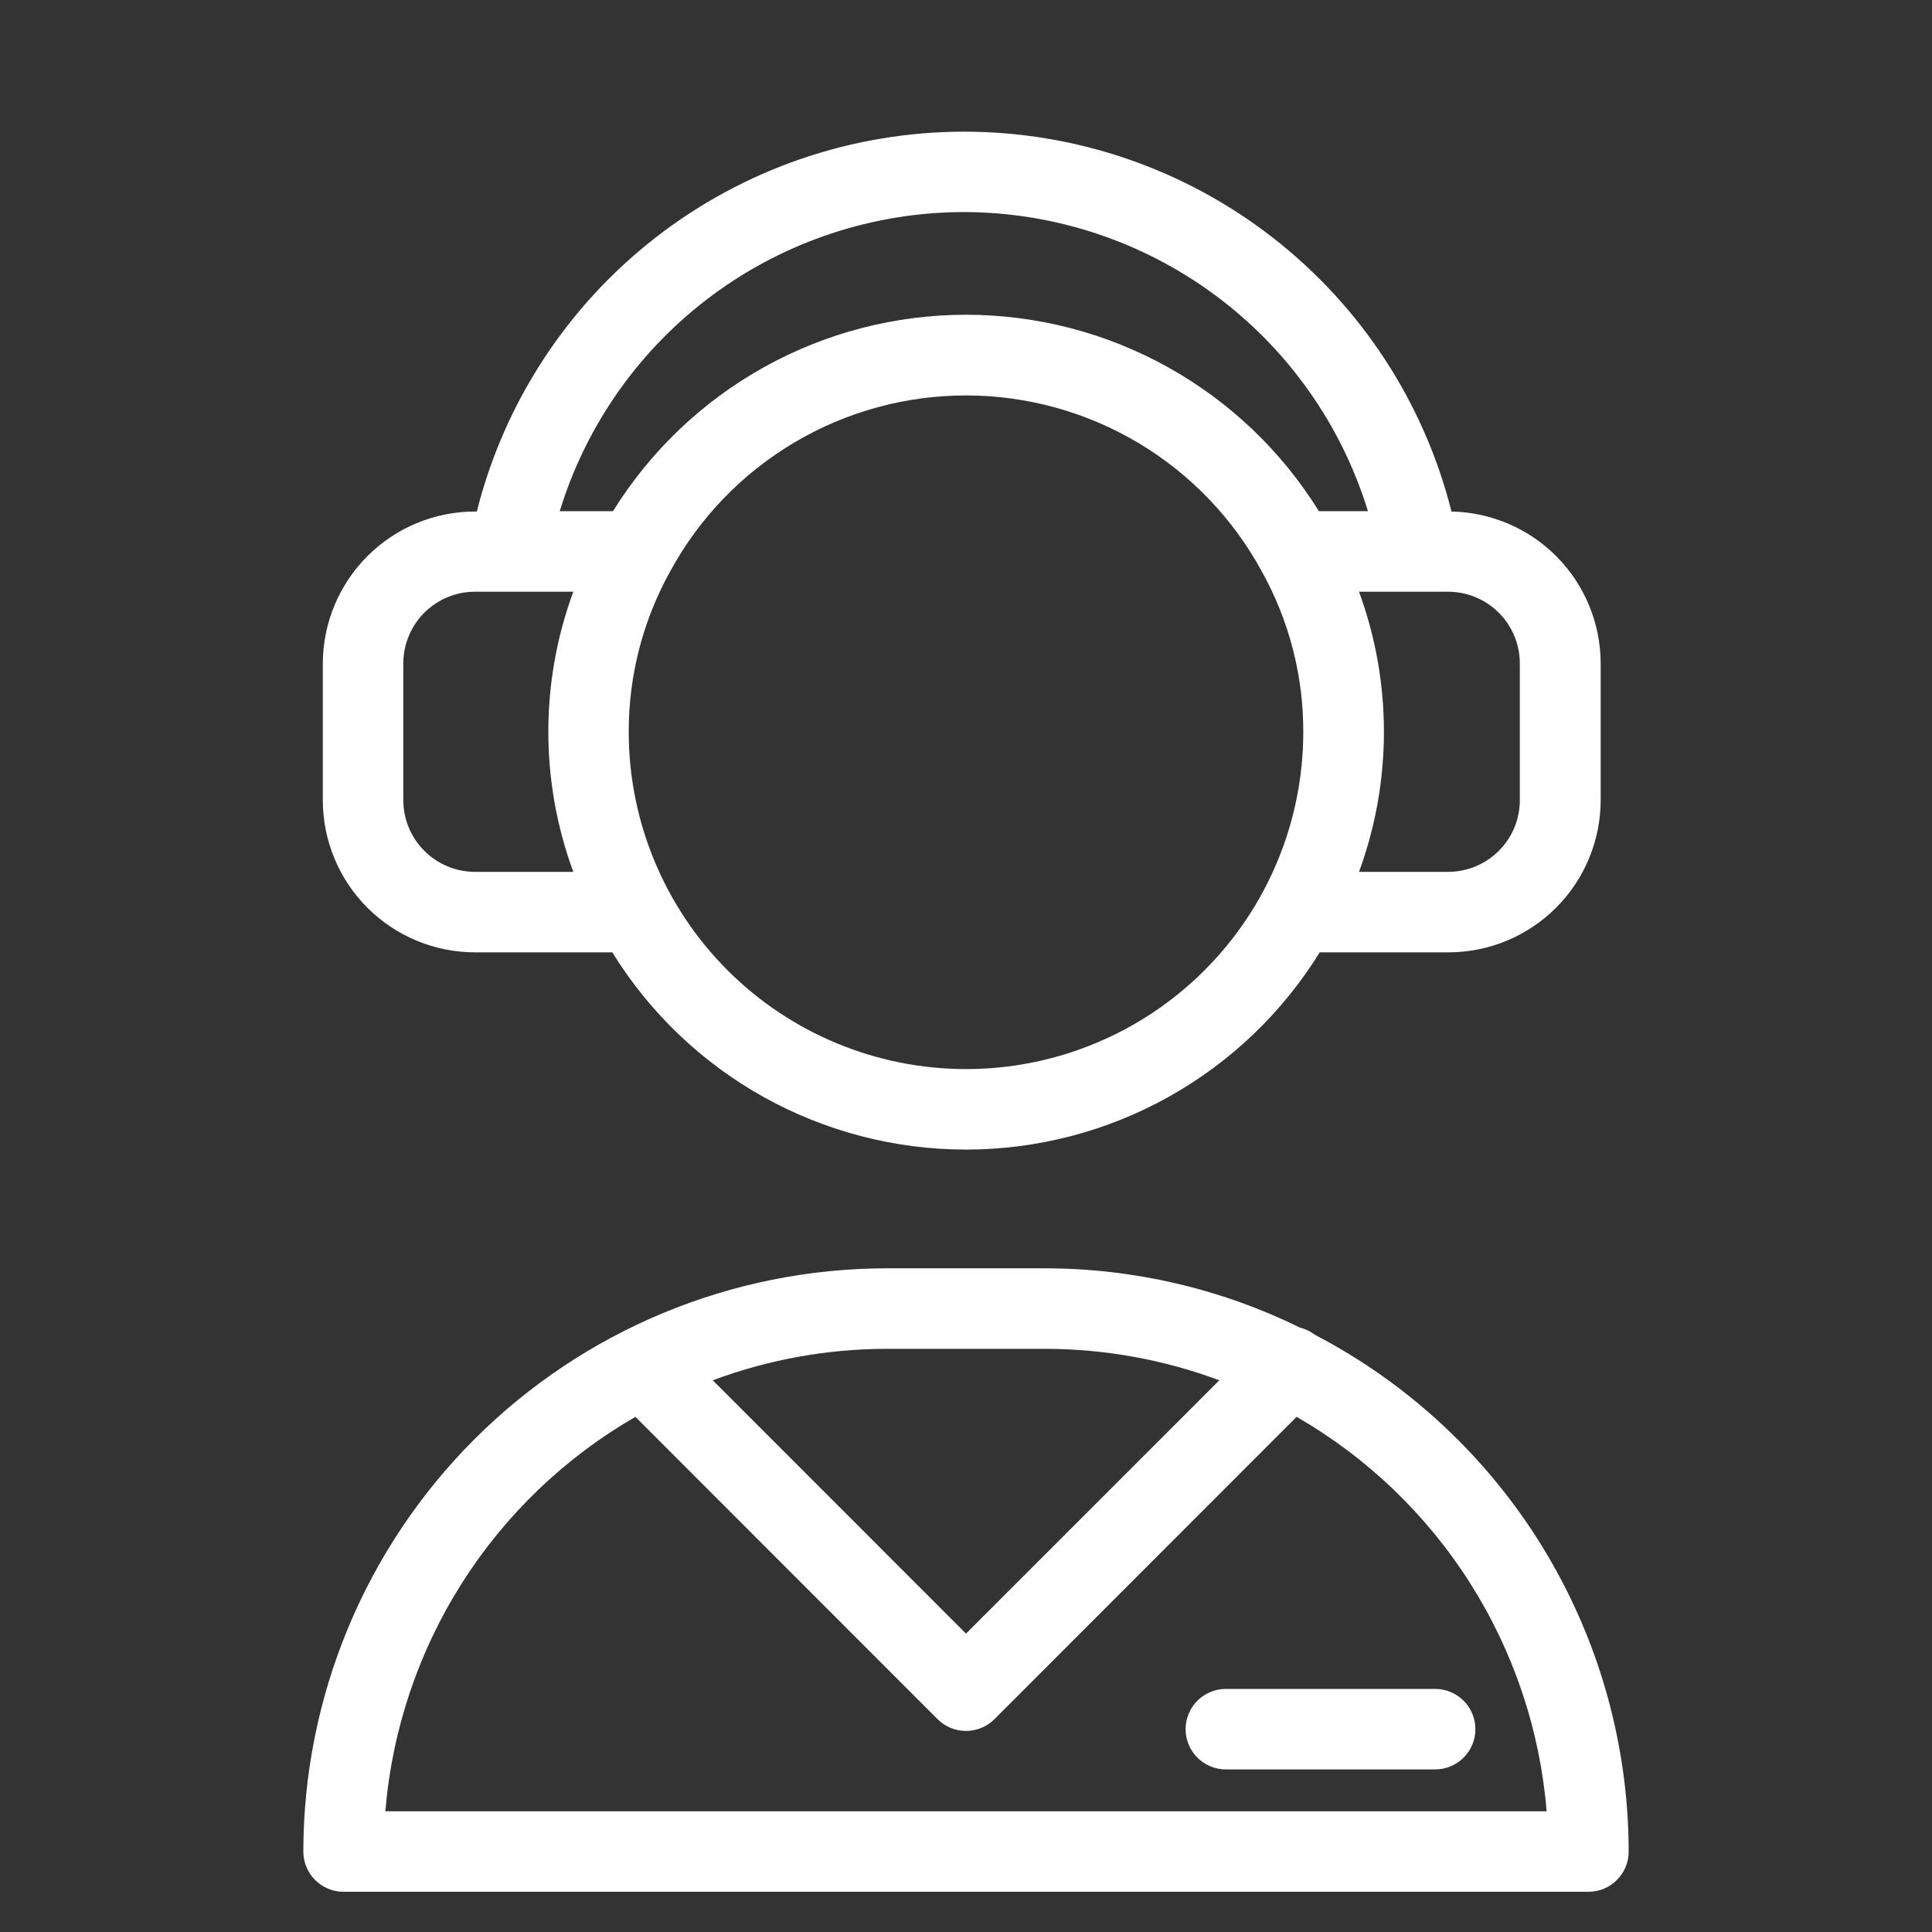 <svg width="59" height="59" viewBox="0 0 59 59" fill="none" xmlns="http://www.w3.org/2000/svg">
<rect x="0" y="0" width="59" height="59" fill="#333333" stroke="none"/>
<path d="M40.147 40.758C40.014 40.656 39.862 40.583 39.7 40.544C37.281 39.355 34.622 38.736 31.926 38.732H27.074C22.352 38.738 17.824 40.616 14.485 43.955C11.146 47.294 9.268 51.821 9.263 56.543C9.263 56.869 9.393 57.182 9.623 57.412C9.854 57.643 10.166 57.772 10.492 57.772H48.508C48.834 57.772 49.147 57.643 49.377 57.412C49.608 57.182 49.737 56.869 49.737 56.543C49.733 53.287 48.838 50.094 47.147 47.311C45.456 44.528 43.035 42.262 40.147 40.758ZM31.926 41.191C33.739 41.194 35.537 41.519 37.236 42.152L29.5 49.888L21.766 42.152C23.464 41.519 25.261 41.193 27.074 41.191H31.926ZM11.768 55.314C11.972 52.838 12.773 50.449 14.103 48.351C15.433 46.253 17.252 44.509 19.404 43.268L28.63 52.499C28.744 52.614 28.88 52.704 29.029 52.766C29.178 52.828 29.338 52.86 29.5 52.86C29.662 52.86 29.822 52.828 29.971 52.766C30.12 52.704 30.256 52.614 30.37 52.499L39.596 43.268C41.749 44.508 43.568 46.253 44.898 48.351C46.227 50.449 47.029 52.838 47.232 55.314H11.768Z" fill="white"/>
<path d="M36.206 52.806C36.206 53.132 36.336 53.444 36.566 53.675C36.797 53.906 37.109 54.035 37.435 54.035H43.827C44.153 54.035 44.466 53.906 44.696 53.675C44.927 53.444 45.056 53.132 45.056 52.806C45.056 52.48 44.927 52.167 44.696 51.937C44.466 51.706 44.153 51.577 43.827 51.577H37.435C37.109 51.577 36.797 51.706 36.566 51.937C36.336 52.167 36.206 52.48 36.206 52.806ZM14.504 29.083H18.698C19.836 30.924 21.425 32.444 23.316 33.499C25.207 34.553 27.335 35.106 29.5 35.106C31.665 35.106 33.793 34.553 35.684 33.499C37.575 32.444 39.164 30.924 40.302 29.083H44.235C45.467 29.082 46.648 28.592 47.519 27.721C48.39 26.85 48.88 25.669 48.882 24.437V20.258C48.879 19.043 48.401 17.877 47.55 17.01C46.698 16.143 45.541 15.645 44.326 15.621C43.492 12.306 41.574 9.365 38.878 7.264C36.182 5.163 32.862 4.021 29.444 4.021C26.025 4.021 22.705 5.163 20.009 7.264C17.313 9.365 15.395 12.306 14.561 15.621H14.504C13.274 15.622 12.094 16.111 11.224 16.98C10.353 17.849 9.862 19.027 9.858 20.258V24.437C9.859 25.669 10.349 26.85 11.22 27.721C12.091 28.592 13.272 29.082 14.504 29.083ZM29.5 32.648C26.768 32.647 24.149 31.561 22.217 29.63C20.286 27.698 19.2 25.079 19.2 22.347C19.198 20.626 19.637 18.933 20.476 17.43C21.361 15.809 22.667 14.455 24.257 13.513C25.847 12.571 27.661 12.074 29.509 12.076C31.357 12.078 33.17 12.578 34.758 13.523C36.346 14.468 37.65 15.824 38.532 17.448C39.37 18.951 39.806 20.644 39.8 22.364C39.797 25.093 38.709 27.709 36.778 29.637C34.847 31.566 32.229 32.648 29.5 32.648ZM46.413 20.258V24.437C46.413 25.017 46.182 25.573 45.772 25.983C45.362 26.393 44.806 26.624 44.225 26.625H41.502C42.516 23.863 42.516 20.831 41.502 18.07H44.225C44.805 18.071 45.361 18.302 45.771 18.712C46.181 19.122 46.412 19.678 46.413 20.258ZM29.434 6.476C32.197 6.48 34.886 7.369 37.107 9.013C39.328 10.657 40.964 12.97 41.775 15.611H40.277C39.14 13.777 37.553 12.263 35.666 11.213C33.78 10.163 31.657 9.612 29.499 9.612C27.34 9.612 25.217 10.163 23.331 11.213C21.445 12.263 19.858 13.777 18.72 15.611H17.093C17.903 12.969 19.538 10.656 21.759 9.012C23.981 7.368 26.67 6.479 29.434 6.476ZM12.316 20.258C12.317 19.677 12.548 19.121 12.958 18.711C13.368 18.301 13.924 18.07 14.504 18.07H17.508C16.491 20.831 16.491 23.864 17.508 26.625H14.504C13.924 26.624 13.368 26.393 12.958 25.983C12.548 25.573 12.317 25.017 12.316 24.437V20.258Z" fill="white"/>
</svg>
